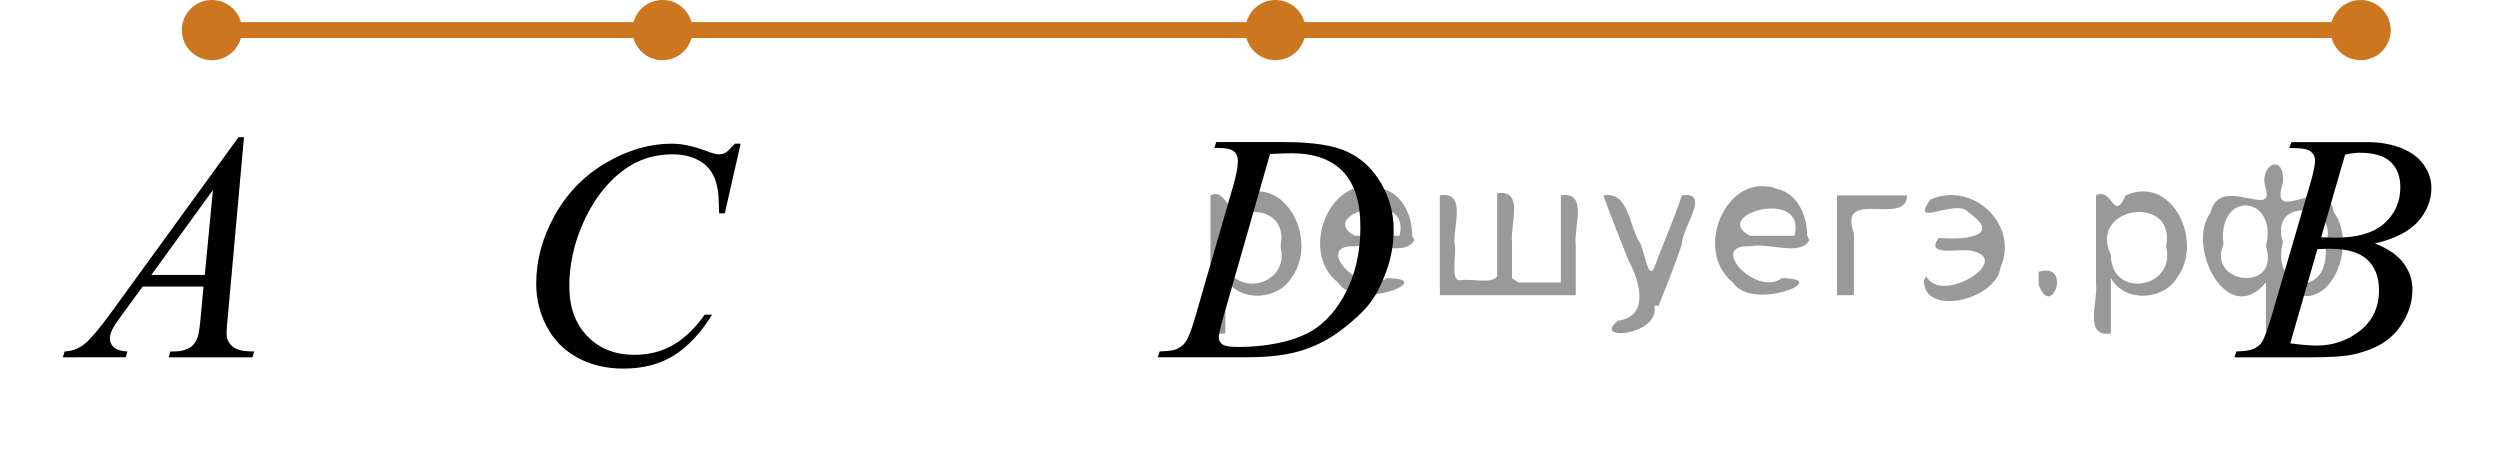 <?xml version="1.0" encoding="utf-8"?>
<!-- Generator: Adobe Illustrator 16.0.0, SVG Export Plug-In . SVG Version: 6.00 Build 0)  -->
<!DOCTYPE svg PUBLIC "-//W3C//DTD SVG 1.1//EN" "http://www.w3.org/Graphics/SVG/1.1/DTD/svg11.dtd">
<svg version="1.1" id="Слой_1" xmlns="http://www.w3.org/2000/svg" xmlns:xlink="http://www.w3.org/1999/xlink" x="0px" y="0px"
	 width="117.723px" height="21.301px" viewBox="0 0 117.723 21.301" enable-background="new 0 0 117.723 21.301"
	 xml:space="preserve">
<line fill="none" stroke="#CC761F" stroke-width="0.75" stroke-miterlimit="10" x1="9.979" y1="1.417" x2="111.16" y2="1.417"/>
<g>
	<defs>
		<polygon id="SVGID_1_" points="0,19.611 15.126,19.611 15.126,2.914 0,2.914 0,19.611 		"/>
	</defs>
	<clipPath id="SVGID_2_">
		<use xlink:href="#SVGID_1_"  overflow="visible"/>
	</clipPath>
	<g clip-path="url(#SVGID_2_)">
		<path d="M11.489,6.46l-0.76,8.431c-0.04,0.394-0.06,0.652-0.06,0.776c0,0.2,0.037,0.352,0.11,0.456
			c0.094,0.144,0.221,0.252,0.381,0.321c0.16,0.07,0.43,0.105,0.809,0.105l-0.081,0.276H7.944l0.082-0.276h0.17
			c0.319,0,0.58-0.07,0.782-0.21c0.143-0.095,0.254-0.251,0.333-0.471c0.054-0.154,0.105-0.518,0.154-1.091
			l0.118-1.286H6.719l-1.02,1.398c-0.231,0.314-0.376,0.539-0.435,0.676c-0.059,0.138-0.088,0.266-0.088,0.385
			c0,0.16,0.064,0.297,0.191,0.411c0.128,0.115,0.34,0.177,0.636,0.188l-0.082,0.276H2.96l0.081-0.276
			c0.364-0.016,0.685-0.139,0.964-0.37c0.278-0.232,0.692-0.727,1.244-1.483L11.231,6.46H11.489z M10.027,8.948
			l-2.902,3.999h2.519L10.027,8.948z"/>
	</g>
</g>
<g>
	<defs>
		<polygon id="SVGID_3_" points="102.597,19.611 117.723,19.611 117.723,2.914 102.597,2.914 102.597,19.611 		"/>
	</defs>
	<clipPath id="SVGID_4_">
		<use xlink:href="#SVGID_3_"  overflow="visible"/>
	</clipPath>
	<g clip-path="url(#SVGID_4_)">
		<path d="M107.801,6.968l0.103-0.276h3.575c0.601,0,1.136,0.095,1.605,0.284c0.471,0.19,0.822,0.453,1.057,0.792
			c0.233,0.339,0.351,0.697,0.351,1.076c0,0.583-0.208,1.11-0.624,1.581s-1.094,0.818-2.034,1.042
			c0.606,0.23,1.051,0.533,1.336,0.912c0.286,0.379,0.429,0.795,0.429,1.248c0,0.504-0.128,0.984-0.384,1.442
			c-0.256,0.459-0.585,0.815-0.986,1.069c-0.401,0.254-0.885,0.44-1.451,0.56c-0.403,0.084-1.034,0.127-1.891,0.127
			h-3.67l0.096-0.276c0.384-0.011,0.644-0.048,0.783-0.112c0.196-0.085,0.337-0.197,0.421-0.337
			c0.118-0.189,0.275-0.622,0.473-1.3l1.794-6.137c0.152-0.518,0.23-0.882,0.23-1.091
			c0-0.185-0.068-0.33-0.203-0.438c-0.136-0.106-0.393-0.16-0.772-0.16
			C107.954,6.976,107.875,6.973,107.801,6.968z M107.846,16.168c0.531,0.07,0.947,0.104,1.248,0.104
			c0.768,0,1.448-0.233,2.042-0.702c0.593-0.469,0.89-1.103,0.89-1.906c0-0.612-0.184-1.091-0.55-1.435
			c-0.367-0.344-0.959-0.516-1.776-0.516c-0.157,0-0.35,0.008-0.576,0.022L107.846,16.168z M109.301,11.176
			c0.319,0.01,0.551,0.015,0.694,0.015c1.023,0,1.785-0.226,2.285-0.676c0.5-0.451,0.75-1.016,0.75-1.693
			c0-0.513-0.153-0.913-0.458-1.199c-0.306-0.287-0.793-0.43-1.463-0.43c-0.177,0-0.403,0.029-0.679,0.09
			L109.301,11.176z"/>
	</g>
</g>
<g>
	<defs>
		<polygon id="SVGID_5_" points="22.162,21.301 38.669,21.301 38.669,3.224 22.162,3.224 22.162,21.301 		"/>
	</defs>
	<clipPath id="SVGID_6_">
		<use xlink:href="#SVGID_5_"  overflow="visible"/>
	</clipPath>
	<g clip-path="url(#SVGID_6_)">
		<path d="M34.876,6.766l-0.746,3.279h-0.267L33.834,9.223c-0.024-0.299-0.081-0.565-0.17-0.799
			c-0.089-0.234-0.222-0.437-0.398-0.608c-0.178-0.172-0.402-0.307-0.673-0.403
			c-0.271-0.097-0.571-0.146-0.901-0.146c-0.882,0-1.652,0.244-2.312,0.732c-0.842,0.623-1.502,1.502-1.98,2.637
			c-0.395,0.936-0.592,1.885-0.592,2.846c0,0.981,0.283,1.764,0.85,2.349s1.303,0.877,2.209,0.877
			c0.685,0,1.295-0.154,1.829-0.463s1.03-0.784,1.488-1.427h0.348c-0.542,0.872-1.143,1.513-1.803,1.923
			c-0.66,0.411-1.451,0.616-2.372,0.616c-0.817,0-1.541-0.173-2.172-0.519c-0.63-0.346-1.11-0.833-1.44-1.46
			c-0.33-0.627-0.495-1.302-0.495-2.024c0-1.105,0.293-2.181,0.879-3.227c0.586-1.046,1.391-1.867,2.412-2.465
			c1.022-0.598,2.053-0.896,3.093-0.896c0.487,0,1.034,0.117,1.64,0.351c0.266,0.1,0.458,0.149,0.576,0.149
			s0.222-0.025,0.31-0.075S34.395,7,34.602,6.766H34.876z"/>
	</g>
</g>
<g>
	<defs>
		<polygon id="SVGID_7_" points="51.992,19.611 68.498,19.611 68.498,2.913 51.992,2.913 51.992,19.611 		"/>
	</defs>
	<clipPath id="SVGID_8_">
		<use xlink:href="#SVGID_7_"  overflow="visible"/>
	</clipPath>
	<g clip-path="url(#SVGID_8_)">
		<path d="M57.183,6.967l0.088-0.277h3.199c1.355,0,2.358,0.157,3.011,0.471s1.174,0.808,1.562,1.483
			c0.39,0.675,0.584,1.399,0.584,2.171c0,0.663-0.112,1.307-0.336,1.932c-0.225,0.625-0.478,1.127-0.762,1.502
			s-0.718,0.791-1.304,1.244c-0.586,0.454-1.222,0.789-1.906,1.005s-1.539,0.325-2.563,0.325h-4.24l0.096-0.276
			c0.389-0.01,0.65-0.045,0.783-0.105c0.196-0.085,0.342-0.199,0.435-0.344c0.143-0.209,0.303-0.63,0.48-1.263
			L58.084,8.708C58.222,8.225,58.29,7.846,58.29,7.572c0-0.194-0.064-0.344-0.191-0.449s-0.38-0.157-0.754-0.157
			H57.183z M59.805,7.25l-2.172,7.586c-0.162,0.568-0.244,0.919-0.244,1.054c0,0.08,0.026,0.157,0.078,0.231
			s0.122,0.124,0.211,0.149c0.128,0.045,0.334,0.067,0.62,0.067c0.773,0,1.491-0.081,2.153-0.243
			c0.663-0.162,1.206-0.402,1.63-0.721c0.601-0.463,1.081-1.102,1.44-1.914s0.539-1.736,0.539-2.773
			c0-1.17-0.275-2.042-0.827-2.612c-0.552-0.571-1.357-0.856-2.416-0.856C60.556,7.221,60.219,7.231,59.805,7.25z"/>
	</g>
</g>
<circle fill="#CC761F" cx="9.979" cy="1.417" r="1.417"/>
<circle fill="#CC761F" cx="31.197" cy="1.417" r="1.417"/>
<circle fill="#CC761F" cx="60.06" cy="1.417" r="1.417"/>
<circle fill="#CC761F" cx="111.16" cy="1.417" r="1.417"/>
<g>
</g>
<g>
</g>
<g>
</g>
<g>
</g>
<g>
</g>
<g>
</g>
<g style="stroke:none;fill:#000;fill-opacity:0.4" > <path d="m 57.7,13.2 c 0,0.8 0,1.6 0,2.5 -1.3,0.2 -0.6,-1.5 -0.7,-2.3 0,-1.4 0,-2.8 0,-4.2 0.8,-0.4 0.8,1.3 1.4,0.0 2.2,-1.0 3.7,2.2 2.4,3.9 -0.6,1.0 -2.4,1.2 -3.1,0.0 z m 2.6,-1.6 c 0.5,-2.5 -3.7,-1.9 -2.6,0.4 0.0,2.1 3.1,1.6 2.6,-0.4 z" /> <path d="m 66.6,11.3 c -0.4,0.8 -1.9,0.1 -2.8,0.3 -2.0,-0.1 0.3,2.4 1.5,1.5 2.5,0.0 -1.4,1.6 -2.3,0.2 -1.9,-1.5 -0.3,-5.3 2.1,-4.4 0.9,0.2 1.4,1.2 1.4,2.2 z m -0.7,-0.2 c 0.6,-2.3 -4.0,-1.0 -2.1,0.0 0.7,0 1.4,-0.0 2.1,-0.0 z" /> <path d="m 71.5,13.3 c 0.6,0 1.3,0 2.0,0 0,-1.3 0,-2.7 0,-4.1 1.3,-0.2 0.6,1.5 0.7,2.3 0,0.8 0,1.6 0,2.4 -2.1,0 -4.2,0 -6.4,0 0,-1.5 0,-3.1 0,-4.7 1.3,-0.2 0.6,1.5 0.7,2.3 0.1,0.5 -0.2,1.6 0.2,1.7 0.5,-0.1 1.6,0.2 1.8,-0.2 0,-1.3 0,-2.6 0,-3.9 1.3,-0.2 0.6,1.5 0.7,2.3 0,0.5 0,1.1 0,1.7 z" /> <path d="m 77.9,14.4 c 0.3,1.4 -3.0,1.7 -1.7,0.7 1.5,-0.2 1.0,-1.9 0.5,-2.8 -0.4,-1.0 -0.8,-2.0 -1.2,-3.1 1.2,-0.2 1.2,1.4 1.7,2.2 0.2,0.2 0.4,1.9 0.7,1.2 0.4,-1.1 0.9,-2.2 1.3,-3.4 1.4,-0.2 0.0,1.5 -0.0,2.3 -0.3,0.9 -0.7,1.9 -1.1,2.9 z" /> <path d="m 85.2,11.3 c -0.4,0.8 -1.9,0.1 -2.8,0.3 -2.0,-0.1 0.3,2.4 1.5,1.5 2.5,0.0 -1.4,1.6 -2.3,0.2 -1.9,-1.5 -0.3,-5.3 2.1,-4.4 0.9,0.2 1.4,1.2 1.4,2.2 z m -0.7,-0.2 c 0.6,-2.3 -4.0,-1.0 -2.1,0.0 0.7,0 1.4,-0.0 2.1,-0.0 z" /> <path d="m 86.5,13.9 c 0,-1.5 0,-3.1 0,-4.7 1.1,0 2.2,0 3.3,0 0.0,1.5 -3.3,-0.4 -2.5,1.8 0,0.9 0,1.9 0,2.9 -0.2,0 -0.5,0 -0.7,0 z" /> <path d="m 90.7,13.0 c 0.7,1.4 4.2,-0.8 2.1,-1.2 -0.5,-0.1 -2.2,0.3 -1.5,-0.6 1.0,0.1 3.1,0.0 1.4,-1.2 -0.6,-0.7 -2.8,0.8 -1.8,-0.6 2.0,-0.9 4.2,1.2 3.3,3.2 -0.2,1.5 -3.5,2.3 -3.6,0.7 l 0,-0.1 0,-0.0 0,0 z" /> <path d="m 96.0,12.8 c 1.6,-0.5 0.6,2.3 -0.0,0.6 -0.0,-0.2 0.0,-0.4 0.0,-0.6 z" /> <path d="m 99.4,13.2 c 0,0.8 0,1.6 0,2.5 -1.3,0.2 -0.6,-1.5 -0.7,-2.3 0,-1.4 0,-2.8 0,-4.2 0.8,-0.4 0.8,1.3 1.4,0.0 2.2,-1.0 3.7,2.2 2.4,3.9 -0.6,1.0 -2.4,1.2 -3.1,0.0 z m 2.6,-1.6 c 0.5,-2.5 -3.7,-1.9 -2.6,0.4 0.0,2.1 3.1,1.6 2.6,-0.4 z" /> <path d="m 104.7,11.5 c -0.8,1.9 2.7,2.3 2.0,0.1 0.6,-2.4 -2.3,-2.7 -2.0,-0.1 z m 2.0,4.2 c 0,-0.8 0,-1.6 0,-2.4 -1.8,2.2 -3.8,-1.7 -2.6,-3.3 0.4,-1.8 3.0,0.3 2.6,-1.1 -0.4,-1.1 0.9,-1.8 0.8,-0.3 -0.7,2.2 2.1,-0.6 2.4,1.4 1.2,1.6 -0.3,5.2 -2.4,3.5 -0.4,0.6 0.6,2.5 -0.8,2.1 z m 2.8,-4.2 c 0.8,-1.9 -2.7,-2.3 -2.0,-0.1 -0.6,2.4 2.3,2.7 2.0,0.1 z" /> </g></svg>

<!--File created and owned by https://sdamgia.ru. Copying is prohibited. All rights reserved.-->
